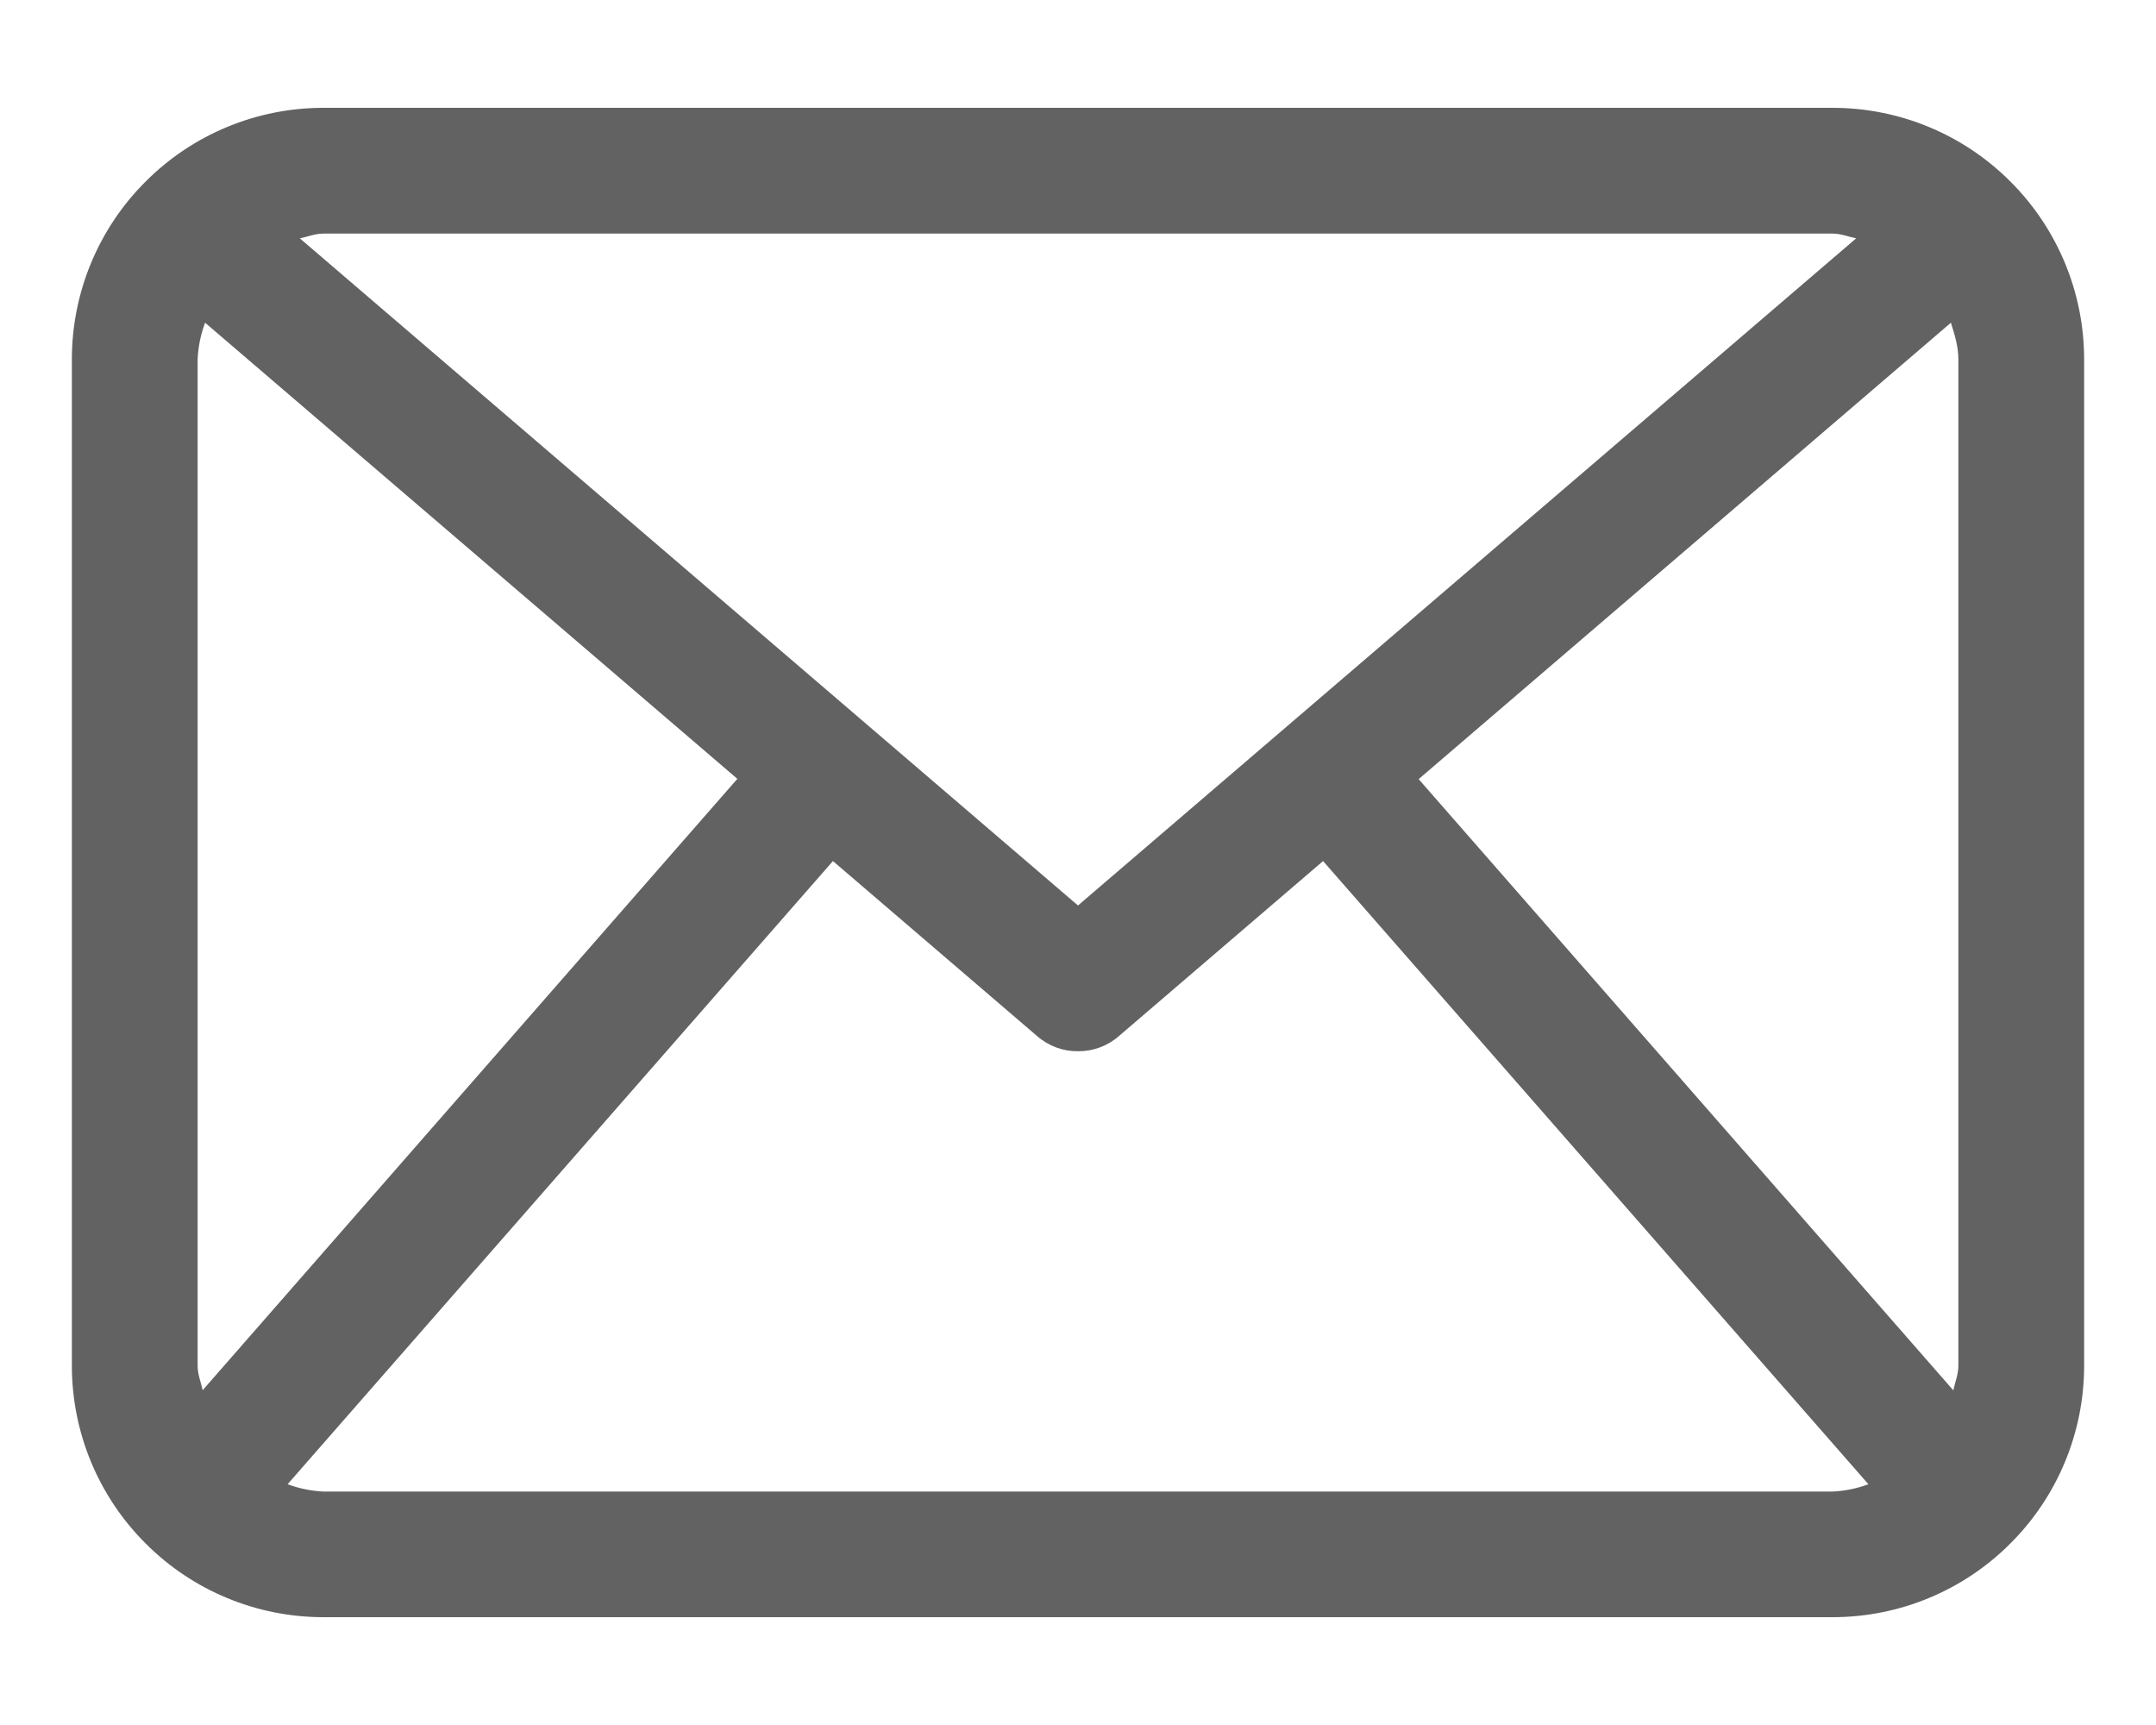 <svg width="15" height="12" viewBox="0 0 15 12" fill="none" xmlns="http://www.w3.org/2000/svg">
<path d="M14.5 2.5V9.5C14.5 9.964 14.316 10.409 13.987 10.737C13.659 11.066 13.214 11.25 12.75 11.25H2.25C1.786 11.25 1.341 11.066 1.013 10.737C0.684 10.409 0.5 9.964 0.5 9.5V2.5C0.5 2.036 0.684 1.591 1.013 1.263C1.341 0.934 1.786 0.75 2.25 0.75H12.75C13.214 0.75 13.659 0.934 13.987 1.263C14.316 1.591 14.5 2.036 14.5 2.5ZM13.59 9.672C13.602 9.615 13.625 9.561 13.625 9.5V2.5C13.625 2.41 13.599 2.328 13.573 2.245L9.87 5.42L13.59 9.672ZM2.25 1.625C2.192 1.625 2.141 1.647 2.086 1.658L7.5 6.299L12.914 1.658C12.859 1.647 12.809 1.625 12.75 1.625H2.25ZM5.13 5.418L1.427 2.245C1.396 2.327 1.379 2.412 1.375 2.499V9.501C1.375 9.562 1.398 9.615 1.41 9.671L5.13 5.418ZM12.75 10.376C12.835 10.372 12.919 10.355 12.999 10.325L9.205 5.99L7.784 7.208C7.705 7.277 7.604 7.314 7.5 7.313C7.396 7.314 7.295 7.277 7.216 7.208L5.795 5.99L2.001 10.325C2.081 10.355 2.165 10.372 2.25 10.376H12.75Z" fill="#626262"/>
</svg>
